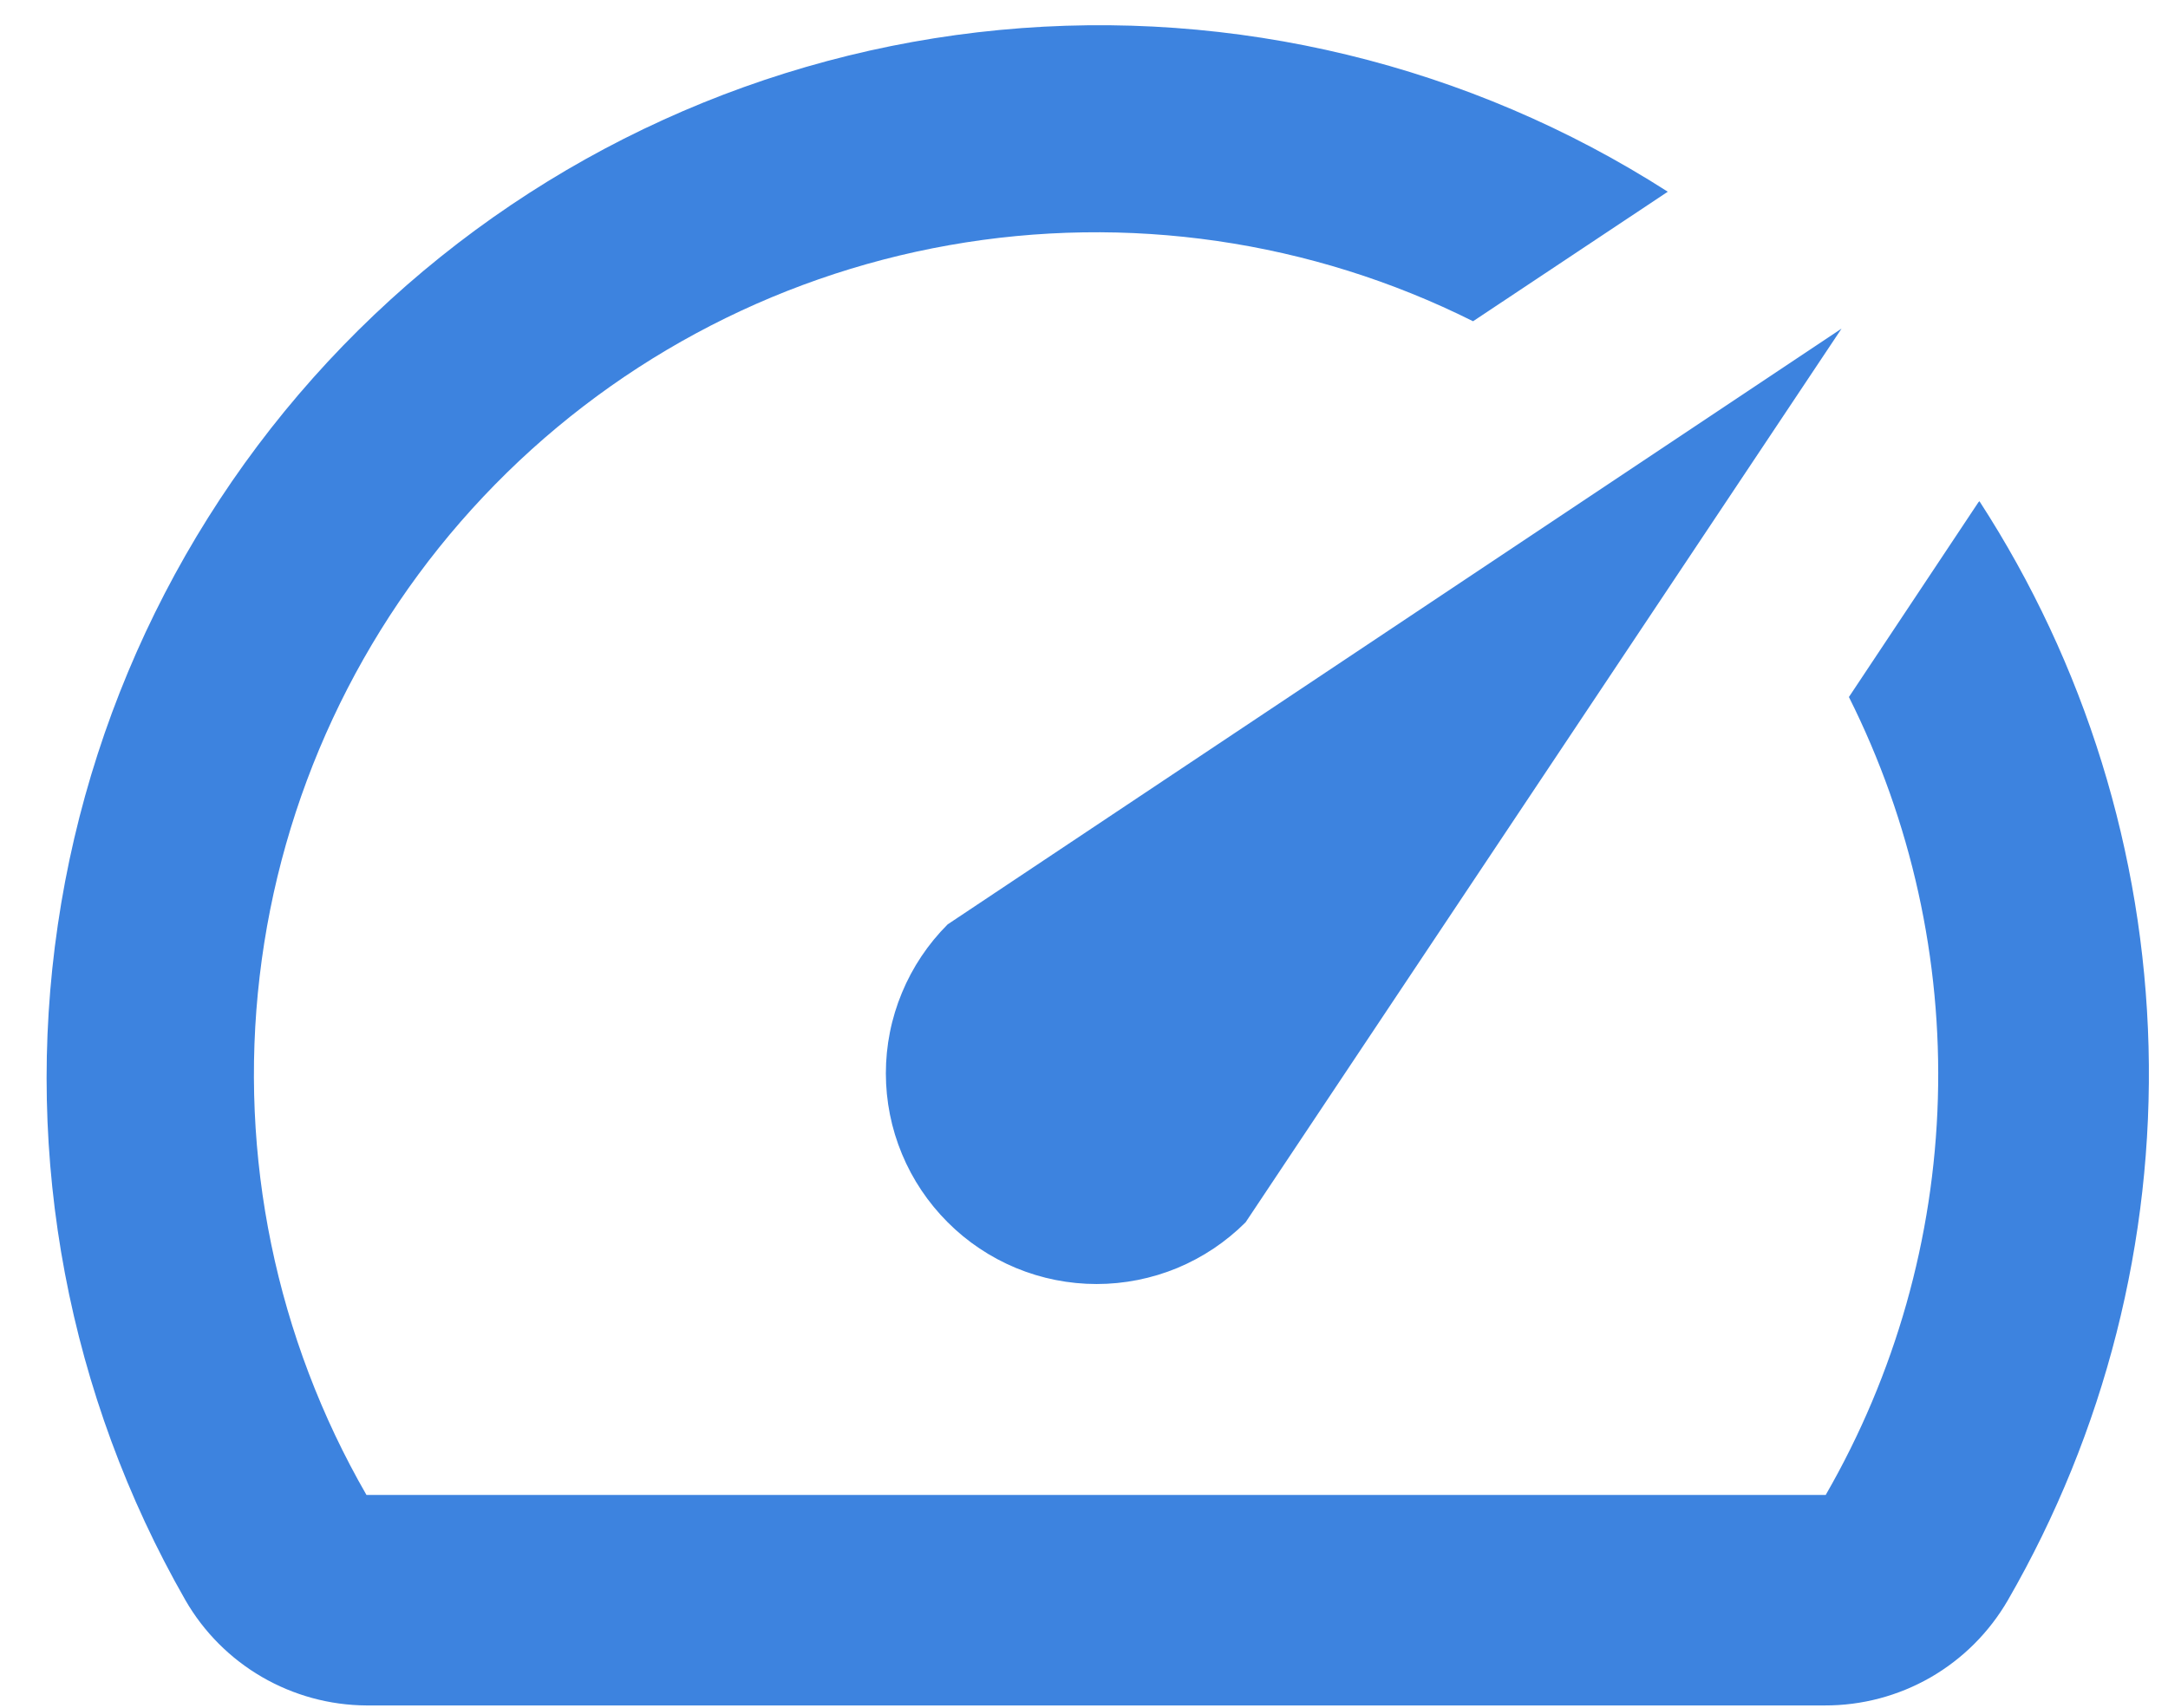 <svg width="33" height="26" viewBox="0 0 33 26" fill="none" xmlns="http://www.w3.org/2000/svg">
<path d="M30.114 7.647L28.143 10.612C29.093 12.508 29.559 14.61 29.497 16.73C29.436 18.85 28.849 20.922 27.79 22.76H5.578C4.202 20.372 3.631 17.604 3.952 14.867C4.272 12.13 5.466 9.568 7.356 7.563C9.247 5.557 11.733 4.214 14.447 3.733C17.16 3.252 19.957 3.658 22.422 4.891L25.386 2.919C22.368 0.984 18.787 0.116 15.218 0.456C11.648 0.796 8.295 2.323 5.696 4.793C3.096 7.263 1.401 10.534 0.88 14.081C0.358 17.629 1.042 21.249 2.822 24.362C3.101 24.847 3.503 25.25 3.986 25.531C4.47 25.812 5.019 25.962 5.578 25.965H27.774C28.339 25.967 28.894 25.82 29.384 25.539C29.874 25.257 30.28 24.851 30.563 24.362C32.039 21.804 32.78 18.888 32.704 15.936C32.628 12.983 31.737 10.109 30.13 7.631L30.114 7.647ZM14.425 18.609C14.722 18.907 15.076 19.143 15.465 19.305C15.854 19.466 16.271 19.549 16.692 19.549C17.113 19.549 17.53 19.466 17.92 19.305C18.309 19.143 18.662 18.907 18.96 18.609L28.031 5.003L14.425 14.073C14.127 14.371 13.89 14.725 13.729 15.114C13.567 15.503 13.484 15.92 13.484 16.341C13.484 16.762 13.567 17.18 13.729 17.569C13.89 17.958 14.127 18.311 14.425 18.609V18.609Z" fill="#3D83DF"/>
</svg>
